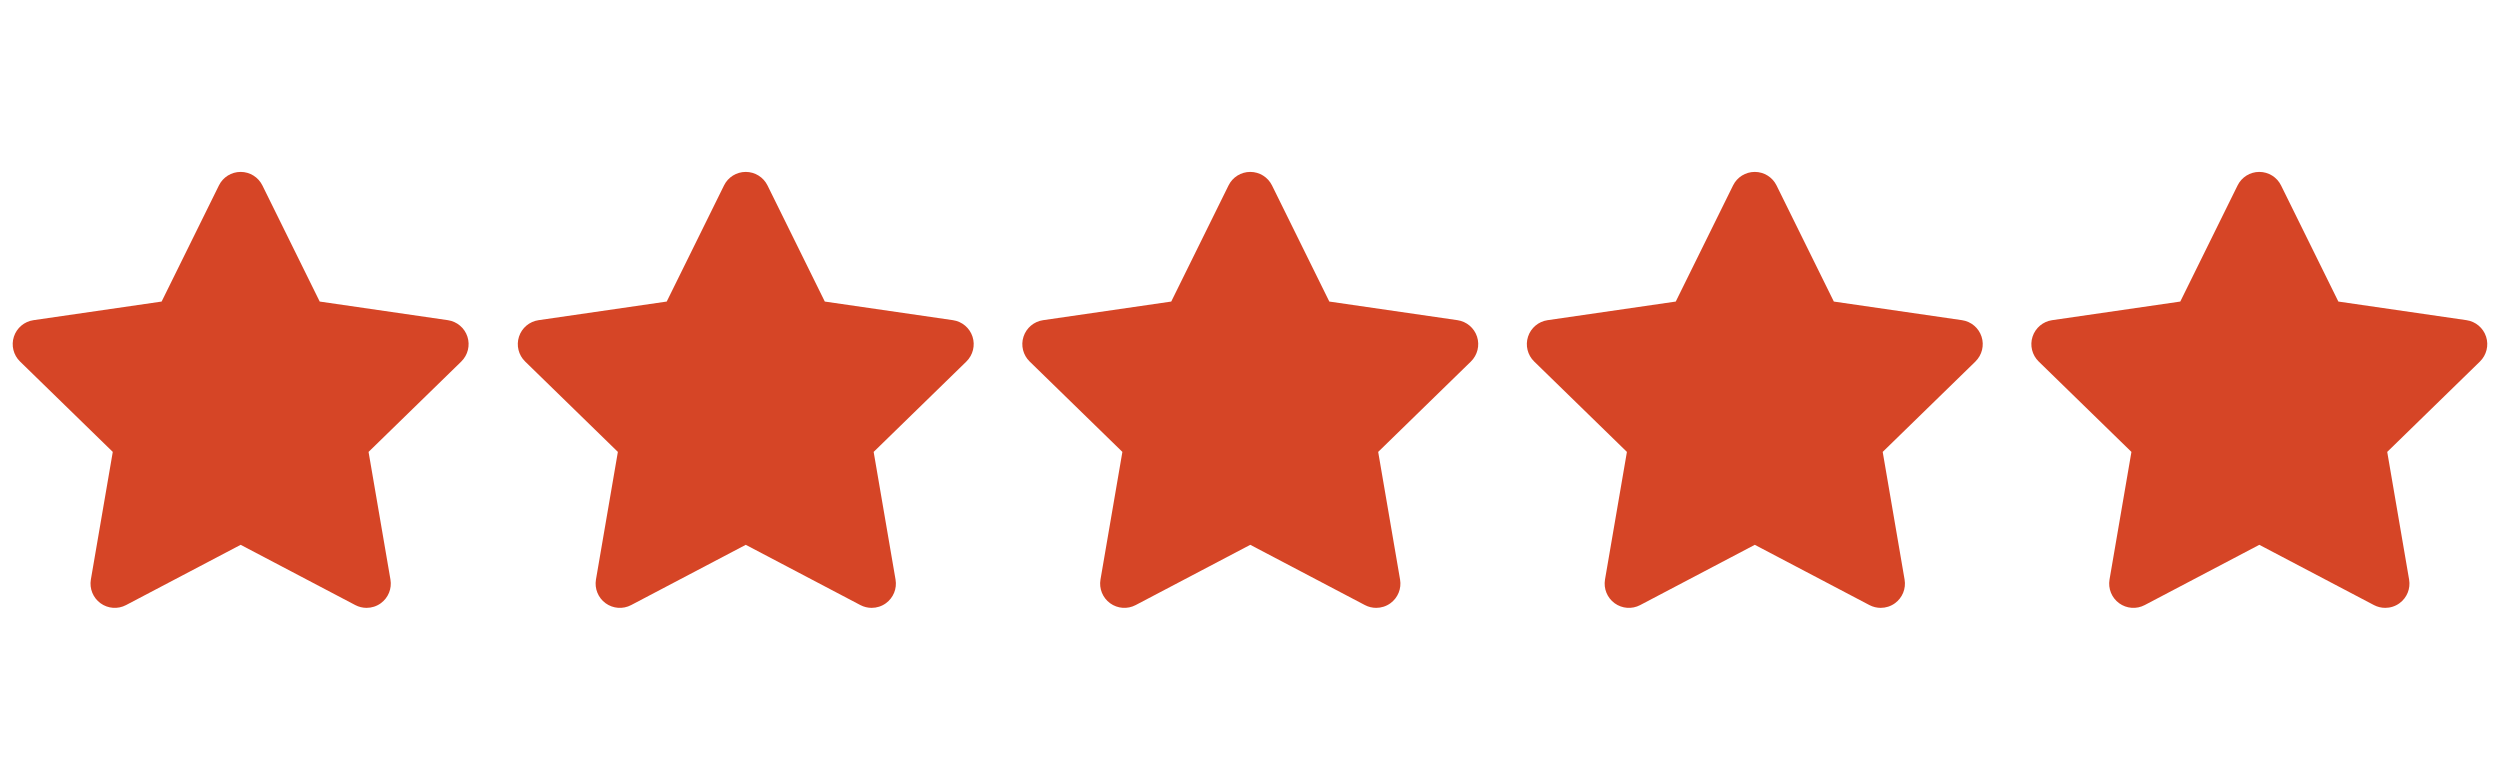 <svg xmlns="http://www.w3.org/2000/svg" xmlns:xlink="http://www.w3.org/1999/xlink" width="1600" zoomAndPan="magnify" viewBox="0 0 1200 375" height="500" preserveAspectRatio="xMidYMid meet" version="1.0"><defs><clipPath id="73d6c696a6"><path d="M 6 82.5 L 225 82.5 L 225 292 L 6 292 Z M 6 82.5 " clip-rule="nonzero"/></clipPath><clipPath id="407ddbbbee"><path d="M 248 82.5 L 468 82.5 L 468 292 L 248 292 Z M 248 82.5 " clip-rule="nonzero"/></clipPath><clipPath id="47553e6646"><path d="M 490 82.5 L 710 82.5 L 710 292 L 490 292 Z M 490 82.5 " clip-rule="nonzero"/></clipPath><clipPath id="56ccbbcfcf"><path d="M 732.098 82.5 L 952 82.5 L 952 292 L 732.098 292 Z M 732.098 82.5 " clip-rule="nonzero"/></clipPath><clipPath id="7f18a86412"><path d="M 975 82.5 L 1194 82.5 L 1194 292 L 975 292 Z M 975 82.5 " clip-rule="nonzero"/></clipPath></defs><g clip-path="url(#73d6c696a6)"><path fill="#d64526" d="M 221.434 173.52 L 176.91 216.914 L 187.414 278.18 C 188.172 282.547 186.367 286.953 182.789 289.555 C 180.766 291.031 178.359 291.773 175.957 291.773 C 174.098 291.773 172.25 291.332 170.543 290.438 L 115.516 261.512 L 60.5 290.438 C 56.574 292.508 51.828 292.16 48.242 289.555 C 44.66 286.949 42.871 282.547 43.613 278.18 L 54.133 216.914 L 9.609 173.52 C 6.438 170.43 5.301 165.805 6.668 161.598 C 8.039 157.391 11.676 154.324 16.059 153.684 L 77.578 144.746 L 105.086 89 C 107.039 85.027 111.082 82.516 115.512 82.516 C 119.941 82.516 123.984 85.027 125.945 89 L 153.457 144.746 L 214.977 153.684 C 219.355 154.324 222.996 157.391 224.363 161.598 C 225.734 165.805 224.582 170.43 221.422 173.52 Z M 221.434 173.52 " fill-opacity="1" fill-rule="nonzero"/></g><g clip-path="url(#407ddbbbee)"><path fill="#d64526" d="M 463.879 173.52 L 419.355 216.914 L 429.859 278.18 C 430.617 282.547 428.816 286.953 425.234 289.555 C 423.211 291.031 420.805 291.773 418.402 291.773 C 416.543 291.773 414.695 291.332 412.988 290.438 L 357.965 261.512 L 302.945 290.438 C 299.02 292.508 294.277 292.16 290.688 289.555 C 287.105 286.949 285.316 282.547 286.059 278.18 L 296.578 216.914 L 252.059 173.52 C 248.883 170.43 247.746 165.805 249.117 161.598 C 250.484 157.391 254.121 154.324 258.504 153.684 L 320.023 144.746 L 347.531 89 C 349.484 85.027 353.527 82.516 357.957 82.516 C 362.387 82.516 366.434 85.027 368.395 89 L 395.902 144.746 L 457.422 153.684 C 461.805 154.324 465.441 157.391 466.809 161.598 C 468.18 165.805 467.027 170.43 463.867 173.52 Z M 463.879 173.52 " fill-opacity="1" fill-rule="nonzero"/></g><g clip-path="url(#47553e6646)"><path fill="#d64526" d="M 706.047 173.52 L 661.527 216.914 L 672.031 278.18 C 672.789 282.547 670.984 286.953 667.406 289.555 C 665.383 291.031 662.977 291.773 660.574 291.773 C 658.711 291.773 656.863 291.332 655.16 290.438 L 600.133 261.512 L 545.117 290.438 C 541.191 292.508 536.445 292.16 532.855 289.555 C 529.277 286.949 527.484 282.547 528.23 278.18 L 538.746 216.914 L 494.227 173.52 C 491.055 170.43 489.914 165.805 491.285 161.598 C 492.656 157.391 496.293 154.324 500.676 153.684 L 562.195 144.746 L 589.703 89 C 591.656 85.027 595.699 82.516 600.129 82.516 C 604.559 82.516 608.602 85.027 610.562 89 L 638.07 144.746 L 699.59 153.684 C 703.973 154.324 707.609 157.391 708.98 161.598 C 710.352 165.805 709.199 170.43 706.039 173.52 Z M 706.047 173.52 " fill-opacity="1" fill-rule="nonzero"/></g><g clip-path="url(#56ccbbcfcf)"><path fill="#d64526" d="M 948.219 173.52 L 903.695 216.914 L 914.199 278.18 C 914.957 282.547 913.156 286.953 909.574 289.555 C 907.551 291.031 905.145 291.773 902.742 291.773 C 900.883 291.773 899.035 291.332 897.328 290.438 L 842.301 261.512 L 787.285 290.438 C 783.359 292.508 778.617 292.16 775.027 289.555 C 771.445 286.949 769.656 282.547 770.398 278.18 L 780.918 216.914 L 736.398 173.52 C 733.223 170.43 732.086 165.805 733.457 161.598 C 734.824 157.391 738.461 154.324 742.844 153.684 L 804.363 144.746 L 831.871 89 C 833.824 85.027 837.867 82.516 842.297 82.516 C 846.727 82.516 850.773 85.027 852.734 89 L 880.242 144.746 L 941.762 153.684 C 946.145 154.324 949.781 157.391 951.148 161.598 C 952.52 165.805 951.367 170.43 948.207 173.52 Z M 948.219 173.52 " fill-opacity="1" fill-rule="nonzero"/></g><g clip-path="url(#7f18a86412)"><path fill="#d64526" d="M 1190.387 173.52 L 1145.867 216.914 L 1156.371 278.18 C 1157.129 282.547 1155.324 286.953 1151.746 289.555 C 1149.723 291.031 1147.316 291.773 1144.91 291.773 C 1143.051 291.773 1141.203 291.332 1139.496 290.438 L 1084.473 261.512 L 1029.457 290.438 C 1025.531 292.508 1020.785 292.16 1017.195 289.555 C 1013.617 286.949 1011.824 282.547 1012.57 278.18 L 1023.086 216.914 L 978.566 173.52 C 975.395 170.43 974.254 165.805 975.625 161.598 C 976.996 157.391 980.633 154.324 985.012 153.684 L 1046.535 144.746 L 1074.043 89 C 1075.996 85.027 1080.039 82.516 1084.469 82.516 C 1088.898 82.516 1092.941 85.027 1094.902 89 L 1122.41 144.746 L 1183.93 153.684 C 1188.312 154.324 1191.949 157.391 1193.32 161.598 C 1194.691 165.805 1193.539 170.43 1190.379 173.52 Z M 1190.387 173.52 " fill-opacity="1" fill-rule="nonzero"/></g></svg>